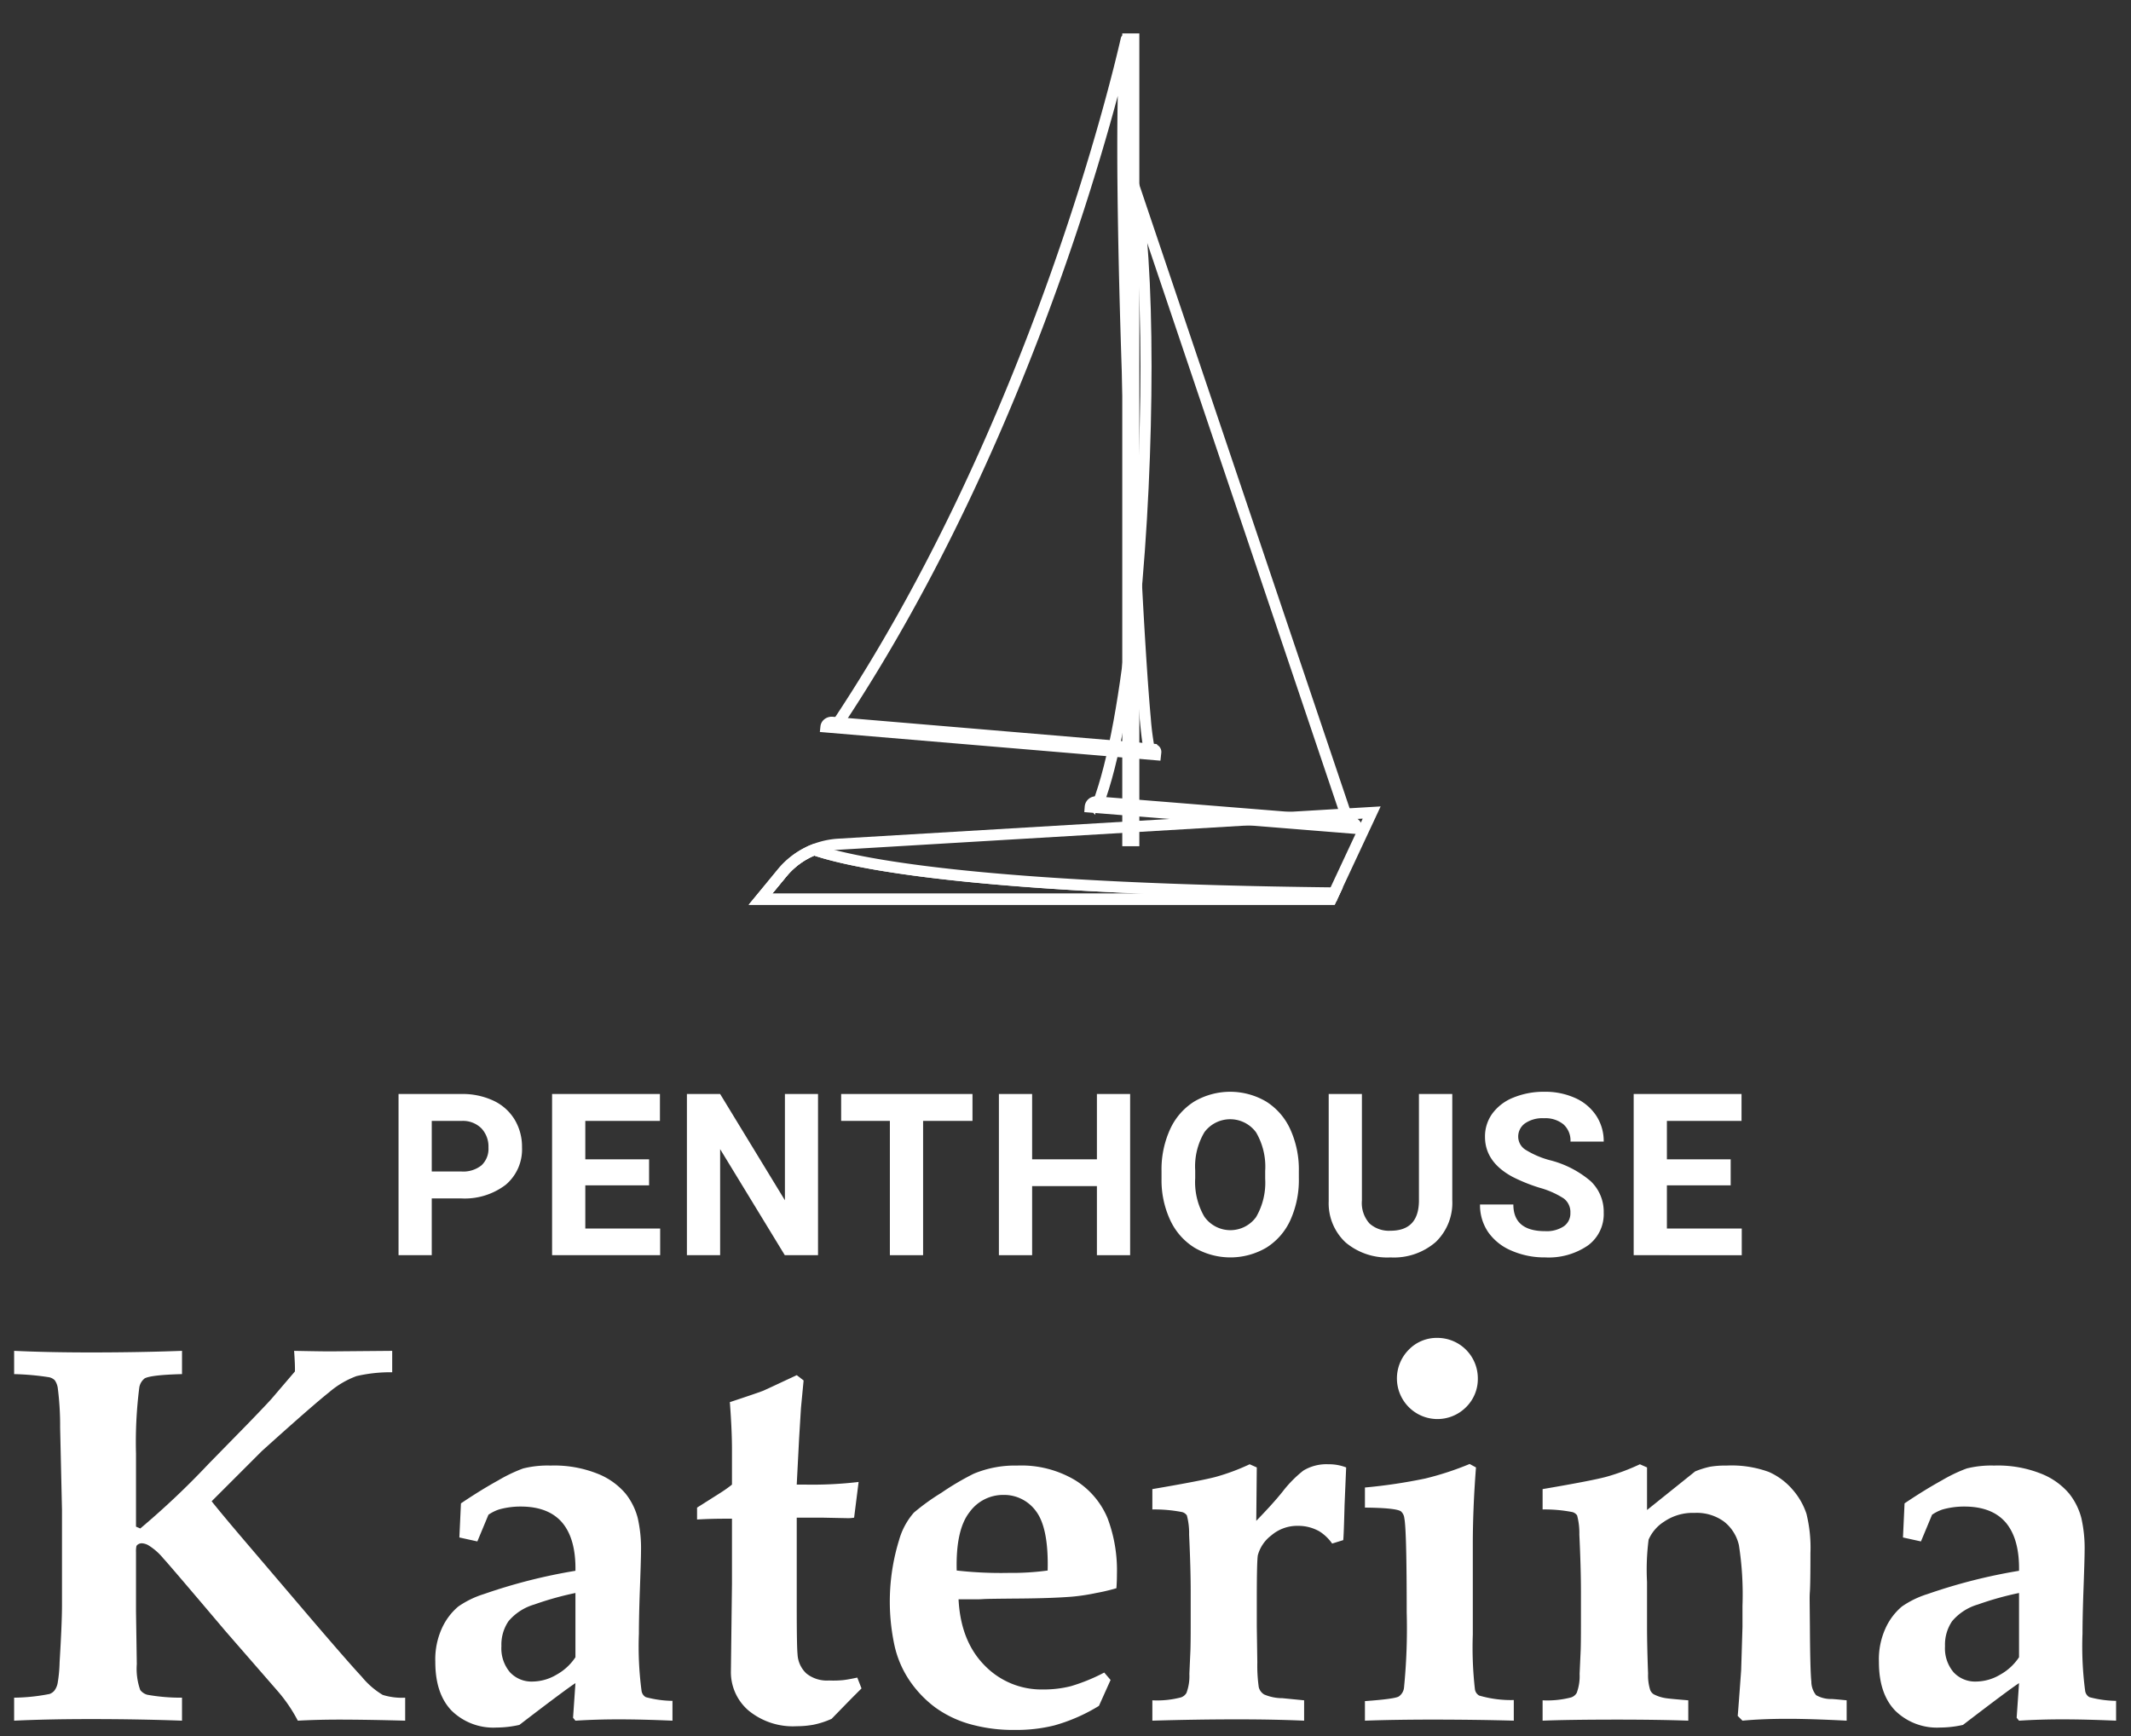 <svg id="Ebene_3" data-name="Ebene 3" xmlns="http://www.w3.org/2000/svg" viewBox="0 0 311.422 253.791">
  <rect x="0" y="0" width="311.422" height="253.791" fill="#333333" stroke="none"/>
  <defs>
    <style>
      .cls-1, .cls-2 {
        fill: none;
        stroke: #fff;
      }

      .cls-1 {
        stroke-miterlimit: 10;
      }

      .cls-2 {
        stroke-linecap: round;
        stroke-linejoin: round;
      }

      .cls-3 {
        fill: #fff;
      }
    </style>
  </defs>
  <g>
    <rect class="cls-1" x="164.821" y="5.696" width="0.868" height="117.181"/>
    <polygon class="cls-1" points="165.689 122.877 165.689 122.565 165.133 122.565 165.133 6.009 165.376 6.009 165.376 122.877 165.689 122.877 165.689 122.565 165.689 122.877 166.001 122.877 166.001 5.384 164.508 5.384 164.508 123.19 166.001 123.19 166.001 122.877 165.689 122.877"/>
    <path class="cls-1" d="M200.455,118.763l-.283-.131-.425.914-5.413,11.584H111.785l2.755-3.345a11.26,11.26,0,0,1,7.998-4.075l77.935-4.635-.019-.311-.283-.131.283.131-.019-.311L122.501,123.086a11.878,11.878,0,0,0-8.442,4.301l-3.596,4.367h84.267l5.582-11.946.646-1.387-.522.031Z"/>
    <path class="cls-1" d="M165.674,27.097l31.497,93.404-36.746-2.896C167.665,98.598,169.166,41.603,165.674,27.097Z"/>
    <path class="cls-1" d="M165.674,27.097l-.295.099,31.344,92.956-36.274-2.859-.025.311.291.11c2.405-6.317,4.165-16.715,5.334-28.362,1.167-11.645,1.737-24.531,1.737-35.785-.001-11.651-.608-21.538-1.809-26.543l-.304.073-.295.099.295-.099-.304.073c1.179,4.888,1.794,14.776,1.793,26.397,0,11.233-.57,24.103-1.735,35.723-1.164,11.618-2.93,21.995-5.296,28.202l-.149.389,37.633,2.967L165.969,26.997l-.599.172Z"/>
    <path class="cls-1" d="M198.262,121.092l.025-.311c-.384-.031-38.363-3.087-38.931-3.132l-.025.311.311.025a.5.5,0,0,1,.497-.462l.041.001c5.074.408,32.244,2.595,37.31,3.003a.5.5,0,0,1,.461.5l-.001.043.311.022.025-.311-.025.311.311.022.004-.088a1.125,1.125,0,0,0-1.037-1.122c-5.065-.408-32.237-2.595-37.31-3.003l-.091-.004a1.125,1.125,0,0,0-1.12,1.038l-.025.311.311.025c.567.045,38.547,3.101,38.931,3.132l.314.025.022-.314Z"/>
    <path class="cls-1" d="M168.916,110.04l-46.702-3.989c.09-.135.179-.27.269-.405C151.166,62.433,163.258,11.606,164.6,5.697c-1.922,16.996,2.105,103.871,3.448,103.822C168.414,109.507,168.866,110.04,168.916,110.04Z"/>
    <path class="cls-2" d="M168.916,110.04l.027-.311-46.704-3.989-.026.311.259.174c.091-.136.18-.272.269-.405l.001-.001c28.721-43.273,40.814-94.124,42.161-100.053L164.6,5.697l-.31-.036c-.362,3.204-.512,8.82-.512,15.858,0,15.305.717,37.307,1.568,55.487.428,9.09.888,17.224,1.311,23.088.212,2.932.413,5.297.596,6.933.092.82.18,1.456.263,1.898a4.26,4.26,0,0,0,.129.529.922.922,0,0,0,.088.192l.094.107a.364.364,0,0,0,.221.078h.014a.345.345,0,0,1,.135.045c.099.052.255-.061.351.025l.095.325.062.051.052.033c.026.011-.224-.414-.122-.409l.307-.172-.027.311v-.015l.117-.274a.308.308,0,0,0-.117-.024v.298l.117-.274-.087.205.133-.179-.046-.026-.087.205.133-.179-.007-.006c-.048-.041-.187-.177-.353-.3a1.153,1.153,0,0,0-.656-.264l-.025.001.011.311v-.043l.169-.211a.273.273,0,0,0-.169-.058v.269l.169-.211-.115.144.156-.1-.041-.043-.115.144.156-.1-.016.01.016-.009v-.001l-.016.01.016-.009a1.557,1.557,0,0,1-.082-.28,39.83,39.83,0,0,1-.5-4.041c-1.294-14.094-3.275-58.057-3.275-83.47,0-7.026.152-12.639.508-15.787l-.614-.104c-1.335,5.891-13.428,56.692-42.074,99.846l.001-.001c-.092.136-.18.272-.269.405l-.294.44,47.123,3.7.133.022v0Z"/>
    <path class="cls-1" d="M168.52,109.527l.026-.311-46.893-3.95-.108-.005a1.218,1.218,0,0,0-.761.263,1.039,1.039,0,0,0-.388.697l-.033.316,48.777,4.11.073-.677v-.001l.004-.068a.665.665,0,0,0-.203-.475.758.758,0,0,0-.466-.21l-.026.311-.026.311.082.033.016.029v.002l-.009.071-47.851-4.032-.027.311.311.033a.411.411,0,0,1,.159-.276.582.582,0,0,1,.369-.124l.055.001,46.895,3.951Z"/>
    <path class="cls-1" d="M118.962,124.528a11.253,11.253,0,0,0-4.42,3.256l-2.755,3.345h82.547l.143-.304c-47.441-.538-66.409-3.694-73.859-5.789-.632-.179-1.18-.35-1.655-.508"/>
    <path class="cls-1" d="M194.476,130.825l-.143.305Z"/>
    <path class="cls-1" d="M119.925,124.182a11.275,11.275,0,0,0-5.385,3.602l-2.755,3.345h0l2.755-3.345a11.266,11.266,0,0,1,4.421-3.256c.475.159,1.023.331,1.655.508,7.45,2.095,26.417,5.251,73.858,5.789l.29-.621c-47.624-.526-66.619-3.696-73.98-5.769-.306-.086-.593-.171-.86-.253m75.526,6.03-.58,1.242.582-1.242Z"/>
    <path class="cls-1" d="M194.871,131.454l-.021.208Z"/>
    <path class="cls-1" d="M118.943,123.862l-.107.043a11.884,11.884,0,0,0-4.777,3.482l-3.596,4.367h84.267l.092-.196.048-.104.58-1.242-.482-.006c-.067,0-.135-.001-.202-.002l-.29.621-.143.305H111.785l2.755-3.345a11.261,11.261,0,0,1,5.386-3.602c-.317-.098-.608-.192-.874-.283Zm76.022,6.656.004-.312-.004.312-.283-.133Z"/>
  </g>
  <g>
    <path class="cls-3" d="M63.097,175.167v8.302h-4.855v-23.562h9.192a10.641,10.641,0,0,1,4.669.971,7.159,7.159,0,0,1,3.099,2.759,7.696,7.696,0,0,1,1.084,4.07,6.766,6.766,0,0,1-2.371,5.461,9.872,9.872,0,0,1-6.562,1.999Zm0-3.933h4.337a4.263,4.263,0,0,0,2.937-.906,3.296,3.296,0,0,0,1.012-2.589,3.887,3.887,0,0,0-1.02-2.8,3.811,3.811,0,0,0-2.816-1.101h-4.45Z"/>
    <path class="cls-3" d="M94.857,173.257H85.536v6.312H96.475v3.9H80.681v-23.562H96.443v3.932H85.536v5.616h9.321Z"/>
    <path class="cls-3" d="M119.545,183.468H114.69l-9.451-15.503v15.503h-4.855v-23.562h4.855l9.467,15.536V159.906h4.839Z"/>
    <path class="cls-3" d="M142.118,163.838h-7.217v19.63h-4.855V163.838h-7.121v-3.932h19.193Z"/>
    <path class="cls-3" d="M165.156,183.468h-4.855V173.37h-9.467v10.098h-4.855v-23.562h4.855v9.548h9.467v-9.548h4.855Z"/>
    <path class="cls-3" d="M189.812,172.221a14.224,14.224,0,0,1-1.23,6.101,9.262,9.262,0,0,1-3.52,4.046,10.399,10.399,0,0,1-10.479.016,9.348,9.348,0,0,1-3.56-4.021,13.811,13.811,0,0,1-1.279-6.012v-1.166a14.143,14.143,0,0,1,1.254-6.125,9.336,9.336,0,0,1,3.544-4.062,10.386,10.386,0,0,1,10.471,0,9.339,9.339,0,0,1,3.544,4.062,14.111,14.111,0,0,1,1.254,6.109Zm-4.92-1.068A9.917,9.917,0,0,0,183.565,165.521a4.687,4.687,0,0,0-7.557-.024,9.8,9.8,0,0,0-1.343,5.575v1.149a10.039,10.039,0,0,0,1.327,5.599,4.646,4.646,0,0,0,7.573.073,9.979,9.979,0,0,0,1.327-5.591Z"/>
    <path class="cls-3" d="M212.234,159.906v15.52a7.946,7.946,0,0,1-2.419,6.117,9.328,9.328,0,0,1-6.611,2.25,9.435,9.435,0,0,1-6.554-2.185,7.811,7.811,0,0,1-2.476-6.004V159.906h4.855v15.552a4.489,4.489,0,0,0,1.108,3.375,4.255,4.255,0,0,0,3.066,1.06q4.094,0,4.159-4.305V159.906Z"/>
    <path class="cls-3" d="M229.494,177.286a2.492,2.492,0,0,0-.971-2.112,12.744,12.744,0,0,0-3.496-1.554,24.714,24.714,0,0,1-3.997-1.61q-4.014-2.169-4.014-5.842a5.692,5.692,0,0,1,1.076-3.407,7.023,7.023,0,0,1,3.091-2.338,11.641,11.641,0,0,1,4.523-.841,10.593,10.593,0,0,1,4.499.914,7.17,7.17,0,0,1,3.067,2.582,6.756,6.756,0,0,1,1.092,3.787h-4.855a3.178,3.178,0,0,0-1.02-2.517,4.192,4.192,0,0,0-2.865-.898,4.478,4.478,0,0,0-2.767.752,2.374,2.374,0,0,0-.987,1.982,2.273,2.273,0,0,0,1.157,1.926,13.055,13.055,0,0,0,3.407,1.457,14.728,14.728,0,0,1,6.036,3.091,6.157,6.157,0,0,1,1.894,4.596,5.67,5.67,0,0,1-2.314,4.798,10.132,10.132,0,0,1-6.23,1.74,12.04,12.04,0,0,1-4.952-.995,7.831,7.831,0,0,1-3.406-2.727,6.979,6.979,0,0,1-1.173-4.014h4.871q0,3.901,4.661,3.9a4.535,4.535,0,0,0,2.703-.704A2.29,2.29,0,0,0,229.494,177.286Z"/>
    <path class="cls-3" d="M252.92,173.257h-9.321v6.312h10.939v3.9H238.744v-23.562h15.762v3.932H243.599v5.616h9.321Z"/>
  </g>
  <g>
    <path class="cls-3" d="M59.211,248.145v3.361q-5.603-.154-9.66-.155-3.13,0-6.028.155a22.454,22.454,0,0,0-3.014-4.405L32.975,238.446q-8.539-10.085-9.08-10.625a8.752,8.752,0,0,0-2.241-1.971,2.169,2.169,0,0,0-.928-.271.956.956,0,0,0-.541.155.555.555,0,0,0-.251.271,3.734,3.734,0,0,0-.058.889v8.694l.116,7.65a9.271,9.271,0,0,0,.502,3.787,1.939,1.939,0,0,0,1.043.695,27.781,27.781,0,0,0,5.062.425v3.361q-6.337-.232-13.369-.232-6.26,0-11.166.232v-3.361a27.942,27.942,0,0,0,5.177-.541,1.646,1.646,0,0,0,.715-.502,2.645,2.645,0,0,0,.464-1.062A20.946,20.946,0,0,0,8.71,242.967q.348-5.718.348-8.269V220.672l-.27-11.978a43.406,43.406,0,0,0-.348-5.834,2.632,2.632,0,0,0-.444-1.121,1.706,1.706,0,0,0-.792-.425,38.41,38.41,0,0,0-5.139-.463V197.45q4.907.232,11.205.232,7.032,0,13.33-.232v3.4q-4.482.116-5.448.618a2.117,2.117,0,0,0-.812,1.468,63.289,63.289,0,0,0-.464,9.544V223.145l.619.271a117.689,117.689,0,0,0,9.969-9.428l5.486-5.603q2.666-2.744,3.748-3.941l3.4-3.979q.038-.812-.116-3.014,3.902.078,5.255.078l9.08-.078v3.13a21.774,21.774,0,0,0-5.216.56A13.116,13.116,0,0,0,48.083,203.517q-2.396,1.893-9.814,8.578l-7.341,7.341q1.855,2.319,5.525,6.607l8.462,9.93q5.873,6.878,7.959,9.119a11.788,11.788,0,0,0,3.053,2.647A9.339,9.339,0,0,0,59.211,248.145Z"/>
    <path class="cls-3" d="M98.274,248.608v2.898q-4.444-.193-7.882-.193-3.245,0-6.298.193l-.348-.425.348-5.062q-1.392.889-8.191,6.105a15.341,15.341,0,0,1-3.323.386,8.709,8.709,0,0,1-6.588-2.473q-2.376-2.472-2.376-7.109a10.942,10.942,0,0,1,1.062-5.139,9.048,9.048,0,0,1,2.279-2.956,13.624,13.624,0,0,1,3.768-1.835,80.431,80.431,0,0,1,13.369-3.4q.077-4.597-1.894-6.994-2.01-2.395-6.105-2.396a11.625,11.625,0,0,0-3.168.425,6.13,6.13,0,0,0-1.545.772l-1.623,3.902-2.627-.579.231-4.985q2.859-1.931,5.448-3.361a22.458,22.458,0,0,1,3.632-1.739,14.785,14.785,0,0,1,4.019-.425,17.076,17.076,0,0,1,6.936,1.217,10.304,10.304,0,0,1,4.019,2.879,9.63,9.63,0,0,1,1.777,3.555,19.836,19.836,0,0,1,.483,4.791q0,1.237-.193,6.453-.116,3.478-.116,5.68a49.217,49.217,0,0,0,.387,8.346,1.259,1.259,0,0,0,.618.927A15.6,15.6,0,0,0,98.274,248.608ZM84.094,232.843a45.28,45.28,0,0,0-6.008,1.681,7.768,7.768,0,0,0-3.768,2.435,6.092,6.092,0,0,0-1.043,3.651,5.411,5.411,0,0,0,1.255,3.825,4.295,4.295,0,0,0,3.304,1.352,7.003,7.003,0,0,0,3.497-1.004,7.889,7.889,0,0,0,2.763-2.55Z"/>
    <path class="cls-3" d="M101.868,222.102v-1.739l3.478-2.203a18.422,18.422,0,0,0,1.623-1.159v-5.178q0-2.782-.31-6.877,3.748-1.236,4.869-1.662.193-.077,4.907-2.28l1.004.773-.386,4.019-.271,4.443-.348,6.762H117.71a57.725,57.725,0,0,0,7.767-.386l-.657,5.216a5.177,5.177,0,0,1-.85.077l-3.787-.077h-3.748v12.905q0,5.95.116,7.032a4.114,4.114,0,0,0,1.294,2.84,4.787,4.787,0,0,0,3.304,1.024,14.539,14.539,0,0,0,2.106-.058q.791-.096,2.028-.367l.618,1.584-1.391,1.391q-1.701,1.739-2.975,3.052a12.399,12.399,0,0,1-2.685.87,13.641,13.641,0,0,1-2.415.212,10.196,10.196,0,0,1-7.052-2.299,7.379,7.379,0,0,1-2.569-5.738l.155-12.75v-9.544H105.925Q103.8,221.986,101.868,222.102Z"/>
    <path class="cls-3" d="M162.299,245.556l-1.7,3.787a25.584,25.584,0,0,1-6.53,2.859,22.656,22.656,0,0,1-5.718.657,23.188,23.188,0,0,1-6.743-.889,16.049,16.049,0,0,1-4.984-2.435,16.386,16.386,0,0,1-3.632-3.787,14.957,14.957,0,0,1-2.26-5.177,30.483,30.483,0,0,1,.657-15.456,10.306,10.306,0,0,1,2.164-4.019,32.411,32.411,0,0,1,4.019-2.898,39.813,39.813,0,0,1,4.714-2.782,15.643,15.643,0,0,1,6.375-1.198,15.307,15.307,0,0,1,8.5,2.164,11.901,11.901,0,0,1,4.695,5.525,21.606,21.606,0,0,1,1.372,8.153q0,1.082-.078,2.086a28.033,28.033,0,0,1-2.937.695,29.958,29.958,0,0,1-3.555.541q-2.897.232-7.65.271-4.753.039-5.255.077-.502.039-1.121.039H140.082q.308,6.105,3.787,9.641a11.556,11.556,0,0,0,8.578,3.535,16.043,16.043,0,0,0,4.057-.483,26.703,26.703,0,0,0,4.868-1.99ZM153.103,229.559q.154-6.144-1.662-8.616a5.76,5.76,0,0,0-4.791-2.435,6.05,6.05,0,0,0-4.984,2.55q-2.01,2.589-1.854,8.5a57.334,57.334,0,0,0,7.612.348A38.644,38.644,0,0,0,153.103,229.559Z"/>
    <path class="cls-3" d="M190.583,248.531v2.975q-4.367-.193-9.737-.193-5.99,0-12.442.193v-2.975a13.79,13.79,0,0,0,4.173-.425,1.477,1.477,0,0,0,.812-.657,7.023,7.023,0,0,0,.425-2.782l.154-3.439q.038-1.081.039-3.516v-5.062q0-3.439-.231-8.346a9.983,9.983,0,0,0-.329-2.801A1.235,1.235,0,0,0,172.77,221.02a21.021,21.021,0,0,0-4.366-.386V217.658q7.032-1.197,9.235-1.777a31.322,31.322,0,0,0,4.984-1.854l1.043.464-.077,7.805q2.511-2.588,3.864-4.289a17.287,17.287,0,0,1,3.014-3.053,6.513,6.513,0,0,1,3.67-.927,6.909,6.909,0,0,1,2.589.464l-.232,5.486q-.116,4.483-.193,5.139l-1.623.502a6.532,6.532,0,0,0-1.854-1.778,6.238,6.238,0,0,0-3.13-.811,5.822,5.822,0,0,0-3.922,1.41,5.41,5.41,0,0,0-1.951,2.878q-.155.85-.155,6.53v3.864l.078,5.255a22.428,22.428,0,0,0,.212,3.651,1.723,1.723,0,0,0,.792,1.062,6.839,6.839,0,0,0,2.666.541Z"/>
    <path class="cls-3" d="M199.469,251.506v-2.859q4.327-.308,4.946-.676a1.802,1.802,0,0,0,.773-1.372,87.53,87.53,0,0,0,.386-10.935q0-12.094-.348-13.755a1.532,1.532,0,0,0-.502-1.005q-.773-.502-5.255-.541v-2.937a77.669,77.669,0,0,0,8.81-1.314,44.023,44.023,0,0,0,6.491-2.125l.928.502q-.464,6.027-.464,11.321v13.137a53.638,53.638,0,0,0,.309,7.959,1.259,1.259,0,0,0,.618.927,16.515,16.515,0,0,0,5.062.657v3.014q-5.487-.154-11.939-.155Q203.719,251.351,199.469,251.506Zm10.587-55.949a5.903,5.903,0,0,1,5.912,5.912,5.769,5.769,0,0,1-1.719,4.211,5.9,5.9,0,0,1-8.365,0,5.947,5.947,0,0,1-.02-8.384A5.672,5.672,0,0,1,210.056,195.557Z"/>
    <path class="cls-3" d="M269.869,248.531v2.975q-5.255-.27-8.578-.271-3.825,0-6.646.271l-.696-.695q.077-.812.502-6.685l.193-6.337v-3.052a46.744,46.744,0,0,0-.522-8.887,6.1,6.1,0,0,0-2.145-3.419,6.741,6.741,0,0,0-4.327-1.294,7.416,7.416,0,0,0-4.482,1.294,5.904,5.904,0,0,0-2.241,2.608,34.139,34.139,0,0,0-.232,6.182v6.491q0,2.821.154,6.916a7.088,7.088,0,0,0,.31,2.396,1.36,1.36,0,0,0,.502.618,5.658,5.658,0,0,0,1.816.58q.464.078,3.246.309v2.975q-4.212-.154-10.317-.155-7.071,0-10.973.155v-2.975a13.792,13.792,0,0,0,4.173-.425,1.48,1.48,0,0,0,.812-.657,7.025,7.025,0,0,0,.425-2.782l.155-3.439q.038-1.081.039-3.516v-5.062q0-3.439-.232-8.346a9.973,9.973,0,0,0-.328-2.801,1.235,1.235,0,0,0-.676-.483,21.021,21.021,0,0,0-4.366-.386V217.658q7.032-1.197,9.234-1.777a31.305,31.305,0,0,0,4.984-1.854l1.043.464v6.221l7.032-5.642a13.153,13.153,0,0,1,2.145-.676,12.96,12.96,0,0,1,2.415-.174,15.867,15.867,0,0,1,6.201.927,9.786,9.786,0,0,1,3.497,2.608,10.171,10.171,0,0,1,2.009,3.516,20.674,20.674,0,0,1,.58,5.738q0,4.405-.078,5.603-.039.464-.039,1.121l.039,3.98q.038,6.53.212,8.075a3.154,3.154,0,0,0,.696,1.99,4.36,4.36,0,0,0,2.299.56Q268.362,248.376,269.869,248.531Z"/>
    <path class="cls-3" d="M309.242,248.608v2.898q-4.444-.193-7.883-.193-3.246,0-6.299.193l-.348-.425.348-5.062q-1.389.889-8.19,6.105a15.341,15.341,0,0,1-3.323.386,8.709,8.709,0,0,1-6.588-2.473q-2.376-2.472-2.376-7.109a10.942,10.942,0,0,1,1.062-5.139,9.048,9.048,0,0,1,2.279-2.956,13.623,13.623,0,0,1,3.768-1.835,80.456,80.456,0,0,1,13.368-3.4q.079-4.597-1.893-6.994-2.01-2.395-6.105-2.396a11.624,11.624,0,0,0-3.168.425,6.129,6.129,0,0,0-1.545.772l-1.623,3.902-2.627-.579.231-4.985q2.859-1.931,5.448-3.361a22.458,22.458,0,0,1,3.632-1.739,14.787,14.787,0,0,1,4.019-.425,17.081,17.081,0,0,1,6.936,1.217,10.3,10.3,0,0,1,4.018,2.879,9.622,9.622,0,0,1,1.777,3.555,19.803,19.803,0,0,1,.484,4.791q0,1.237-.193,6.453-.117,3.478-.117,5.68a49.217,49.217,0,0,0,.387,8.346,1.259,1.259,0,0,0,.619.927A15.591,15.591,0,0,0,309.242,248.608Zm-14.182-15.765a45.314,45.314,0,0,0-6.008,1.681,7.769,7.769,0,0,0-3.767,2.435,6.092,6.092,0,0,0-1.043,3.651,5.411,5.411,0,0,0,1.255,3.825,4.295,4.295,0,0,0,3.305,1.352,6.999,6.999,0,0,0,3.496-1.004,7.882,7.882,0,0,0,2.762-2.55Z"/>
  </g>
</svg>
